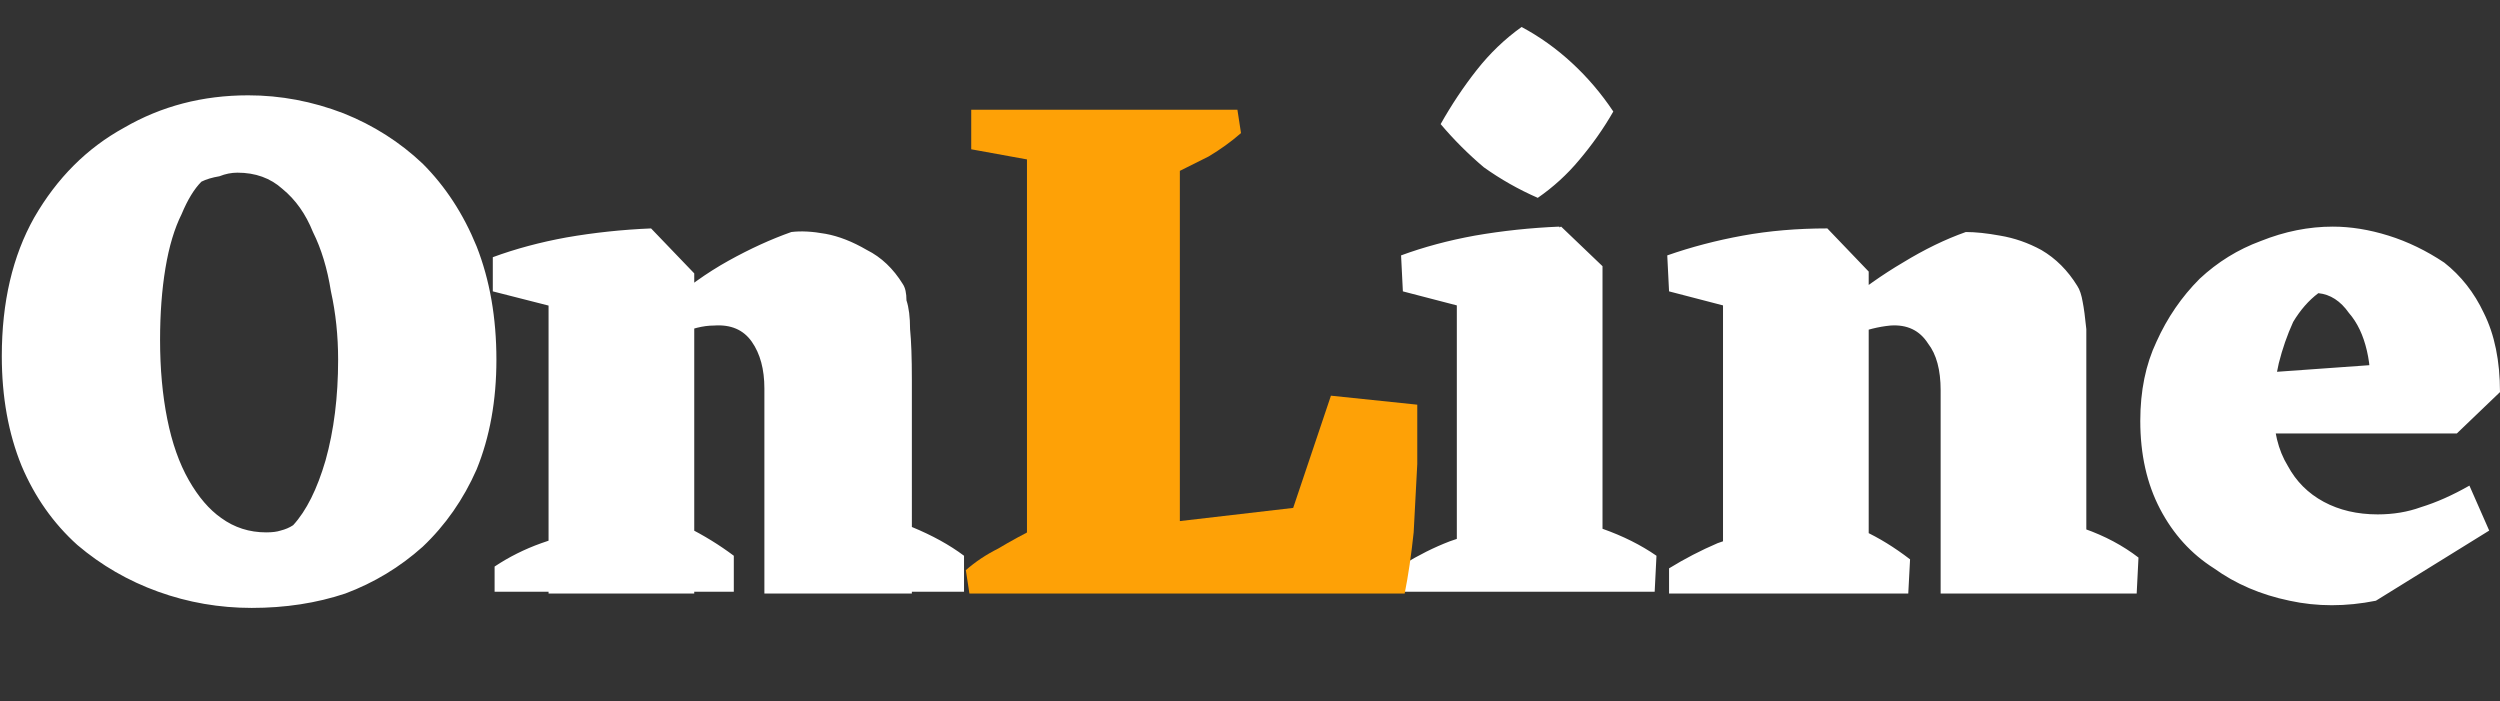 <svg version="1.2" xmlns="http://www.w3.org/2000/svg" viewBox="0 0 139 39" width="139" height="39">
	<rect x="0" y="0" width="139" height="39" fill="#333333" stroke="none"/>
	<title>logo</title>
	<style>
		.s0 { fill: #ffffff } 
		.s1 { fill: #fea106 } 
	</style>
	<path id="OnLine" class="s0" aria-label="OnLine"  d="m14 33.8q-2.7 0-5.2-0.9-2.5-0.9-4.5-2.6-2-1.8-3.1-4.4-1.1-2.7-1.1-6.1 0-4.5 1.8-7.7 1.9-3.3 5-5 3.1-1.8 6.9-1.8 2.7 0 5.3 1 2.5 1 4.4 2.8 1.9 1.9 3 4.6 1.1 2.8 1.1 6.3 0 3.4-1.1 6.1-1.1 2.5-3 4.3-1.9 1.7-4.3 2.6-2.4 0.8-5.2 0.8zm0.8-4.2q0.5 0 0.8-0.1 0.4-0.1 0.7-0.3 1.1-1.2 1.8-3.6 0.7-2.5 0.7-5.6 0-2-0.4-3.8-0.3-1.9-1-3.3-0.6-1.5-1.7-2.4-1-0.9-2.5-0.9-0.5 0-1 0.2-0.6 0.1-1 0.3-0.6 0.6-1.1 1.8-0.6 1.2-0.9 3-0.3 1.8-0.3 4 0 2.4 0.4 4.4 0.4 2 1.2 3.4 0.8 1.4 1.8 2.1 1.1 0.8 2.5 0.8zm23.8 3.4h-8.1v-18l5.7-2.3 2.4 2.5zm12.1 0h-8.2v-11.4q0-1.6-0.7-2.6-0.7-1-2.1-0.9-0.9 0-2 0.5-1 0.4-2 1.1-1 0.7-2 1.4v-0.9q1.6-1.8 3.3-3.2 1.7-1.5 3.5-2.5 1.8-1 3.5-1.6 0.8-0.1 1.9 0.1 1.1 0.2 2.3 0.9 1.2 0.6 2 1.9 0.2 0.3 0.2 0.9 0.2 0.6 0.2 1.6 0.1 1 0.1 2.8zm-18.2-15.5l-5.1-1.3v-1.9q1.9-0.7 4.1-1.1 2.3-0.4 4.7-0.5l-0.2 3.5zm0 15.4h-5v-1.4q1.2-0.8 2.6-1.3 1.4-0.5 2.7-0.8zm8.3 0h-6.6l1.4-4.7q1.3 0.4 2.6 1.1 1.4 0.7 2.6 1.6zm12.8 0h-7.3l1.4-4.6q1.3 0.4 3 1 1.7 0.7 2.9 1.6zm35.5 0h-8.1v-17.9l5.8-2.4 2.3 2.2zm-6.1 0h-5v-1.5q1.3-0.8 2.6-1.3 1.4-0.5 2.7-0.8zm9 0h-7.2l1.3-4.6q1.4 0.4 3 1.1 1.7 0.6 3 1.5zm-9-15.4l-5-1.3-0.1-2q1.9-0.7 4.1-1.1 2.3-0.4 4.7-0.5l-0.2 3.5zm2.5-6.5q-1.6-0.7-3-1.7-1.3-1.1-2.4-2.4 0.9-1.6 2-3 1.1-1.4 2.5-2.4 1.5 0.8 2.8 2 1.3 1.2 2.3 2.7-0.8 1.4-1.9 2.7-1 1.2-2.3 2.1zm18.4 22h-8.1v-18l5.8-2.3 2.3 2.4zm12.1 0h-8.1v-11.3q0-1.7-0.7-2.6-0.7-1.1-2.1-1-1 0.1-2 0.5-1 0.5-2 1.2-1 0.6-2 1.4l-0.1-0.9q1.7-1.8 3.4-3.3 1.7-1.4 3.4-2.4 1.8-1.1 3.5-1.7 0.8 0 1.9 0.2 1.2 0.2 2.3 0.8 1.2 0.7 2 2 0.2 0.3 0.3 0.9 0.1 0.5 0.2 1.5 0 1 0 2.9zm-18.2-15.5l-5-1.3-0.1-2q2-0.7 4.2-1.1 2.2-0.4 4.7-0.4l-0.3 3.4zm0 15.5h-5v-1.4q1.3-0.8 2.7-1.4 1.4-0.5 2.6-0.8zm8.3 0h-6.5l1.3-4.6q1.3 0.4 2.7 1.1 1.3 0.6 2.6 1.6zm12.7 0h-7.2l1.3-4.7q1.3 0.4 3 1.1 1.7 0.6 3 1.6zm19.6-3.5l-6.3 3.9q-2.5 0.5-4.8 0-2.4-0.5-4.2-1.8-1.9-1.2-3-3.3-1.1-2.1-1.1-4.9 0-2.5 0.9-4.4 0.9-2 2.4-3.5 1.5-1.4 3.4-2.1 2-0.8 4-0.8 1.5 0 3.1 0.5 1.6 0.5 3.1 1.5 1.4 1.1 2.2 2.8 0.9 1.8 0.9 4.4l-7.3 0.2q0.2-1.2-0.1-2.5-0.3-1.3-1-2.1-0.7-1-1.7-1.1-0.8 0.6-1.4 1.6-0.5 1.1-0.8 2.3-0.3 1.3-0.3 2.4 0 2 0.8 3.3 0.7 1.3 2 2 1.3 0.7 3 0.7 1.3 0 2.4-0.4 1.3-0.4 2.7-1.2zm0.6-7.7l-2.4 2.3h-12.5l-0.7-3.2 11.2-0.8z"/>
	<path id="OnLine" class="s1" aria-label="OnLine"  d="m65.6 33h-8.5v-26.9h8.5zm-7.9 0h-3.8l-0.2-1.3q0.8-0.7 1.8-1.2 1-0.6 2.2-1.2zm20.4 0h-16.7l3.1-3.9 12.9-1.5zm0 0l-7.7-0.3 3.6-10.7 4.8 0.5q0 1.4 0 3.3-0.1 1.9-0.2 3.8-0.2 1.9-0.5 3.4zm-18.4-26.9l-0.2 3.2-5.5-1v-2.2zm5.3 3.7v-3.7h3.8l0.2 1.3q-0.8 0.7-1.8 1.3-1 0.5-2.2 1.1z"/>
</svg>